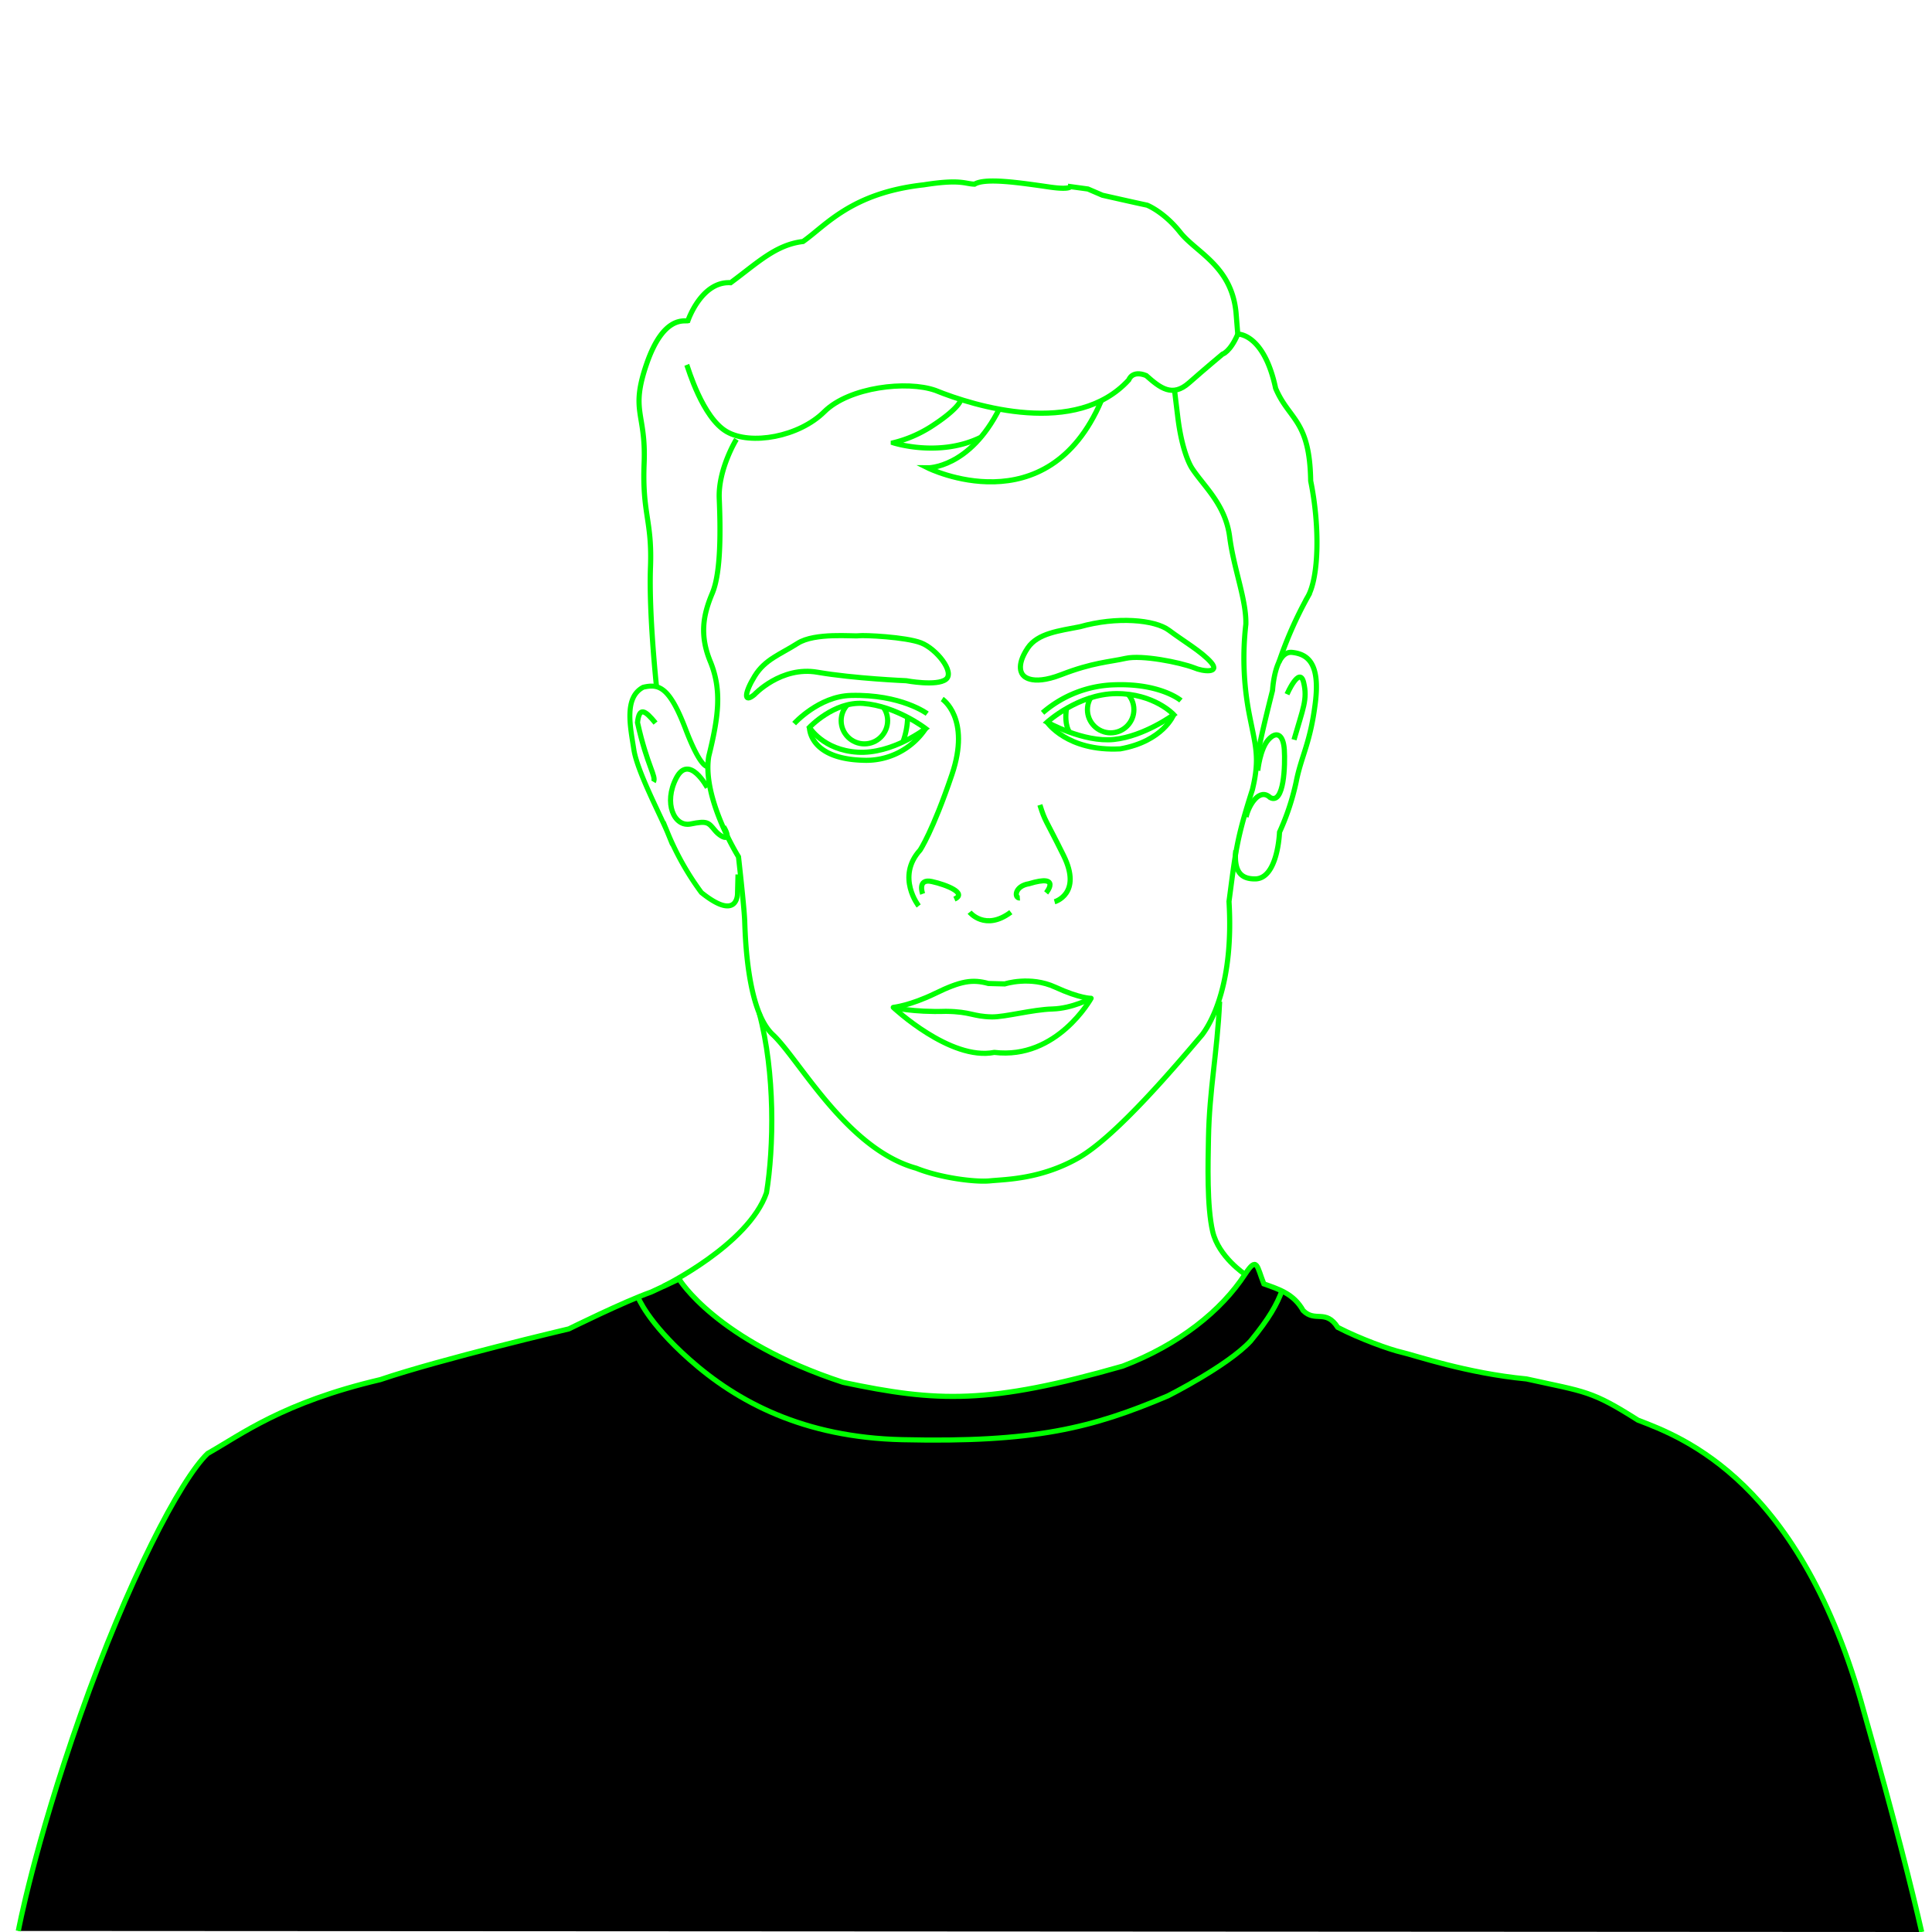 <svg id="Ebene_2" data-name="Ebene 2" xmlns="http://www.w3.org/2000/svg" xmlns:xlink="http://www.w3.org/1999/xlink" viewBox="0 0 750 750"><defs><style>.cls-1,.cls-3,.cls-4,.cls-7{fill:none;}.cls-2,.cls-3,.cls-4,.cls-7{stroke:lime;}.cls-2,.cls-3,.cls-4{stroke-miterlimit:10;}.cls-2,.cls-3,.cls-7{stroke-width:2px;}.cls-4{stroke-width:1.94px;}.cls-5{clip-path:url(#clip-path);}.cls-6{clip-path:url(#clip-path-2);}.cls-7{stroke-linecap:round;stroke-linejoin:round;}</style><clipPath id="clip-path"><path class="cls-1" d="M314.23,282.36s9.48-9.54,20.87-9.29a36.48,36.48,0,0,1,24.23,9.75s-12.94,10-26.4,9.18S314.23,282.36,314.23,282.36Z"/></clipPath><clipPath id="clip-path-2"><path class="cls-1" d="M406.49,280.35s12.07-11,26.81-11.09,22.35,8.15,22.35,8.15-11.4,8.41-23.22,9.65S406.49,280.35,406.49,280.35Z"/></clipPath></defs><title>Moave_portraits</title><path class="cls-2" d="M7.11,749.59s6-32.52,24.16-84S70,574.36,80.61,564.24c13.17-7.45,29.07-19.76,67-28.67,23.58-8,73.23-19.7,73.23-19.7s21.43-10.61,31.91-14.29l10.87-5.05s14.28,23.92,63.69,40.1c36.69,7.73,56.37,8.59,108.54-6.31,22-8.39,38.28-21.57,47.48-35.65,4.74-7.27,4.56-3.14,7.3,3.73,5.77,2.08,11.55,3.76,15.26,10.37,4.74,4.7,8.76-.73,13.43,6.52,8.62,4.44,20.16,8.62,25,9.71s25,8.1,48.27,10.3c23.17,5.11,25.12,4.48,43.27,16,17.31,6.61,63.39,23.68,87.73,113.23C735.5,706.43,742.35,734,746,750"/><path class="cls-3" d="M247.66,503.53s3.61,9.66,19.9,24.13c18.53,16.47,44.27,30.33,82.68,31.22,51.42,1.2,73.69-4.53,103.13-17,0,0,23.16-11.63,32.08-21.26,7.32-8.88,10.29-14.39,12.16-19.43"/><path class="cls-3" d="M257.49,499.35s33.12-16.19,40.06-36.31c2.86-17.54,3.42-46.56-2.8-69.69"/><path class="cls-3" d="M483.29,494.67s-10.23-6.74-12.53-16.58-1.8-26.84-1.63-36.21c.34-19.13,3.38-32.67,4.33-53.07"/><path class="cls-4" d="M275,297.52s-2.56,2-8.85-14.48-10.41-17.68-16.46-16.25c-7.63,4-4.92,15.71-3.63,24.18s10.39,25.6,13.22,32.53a108.19,108.19,0,0,0,13,23c14.26,11.44,14,.36,14,.36l.19-7.39"/><path class="cls-3" d="M253.66,303.5c1.25-2.09-2.37-5.9-6.18-23,.69-6.35,3-4.7,7,.18"/><path class="cls-3" d="M274.58,305.75s-7.07-13.32-12.06-3.69-.87,19.13,5.62,17.8,6.84-.58,9.39,2.49,7,4.68,3.39-1.42"/><path class="cls-3" d="M479.72,330.13c-.71,8,1.81,11.09,7.48,11.06,8.88,0,9.51-18.15,9.51-18.15a95.17,95.17,0,0,0,6.46-19.5c2-10.16,5.45-14.89,7.43-30.64s-3.2-19-9-19.64C494.82,252.56,494,268,494,268s-5.47,21.49-5.55,24.53"/><path class="cls-3" d="M488.27,299.17s.85-8.39,4.09-12,5.83-1.95,6.21,3.84-.06,21.61-5.52,18.58c-4-3.81-8.16,2.57-9.33,7.56"/><path class="cls-3" d="M499.61,269.5s4.87-11.15,6.46-4.57-.26,10.08-3.74,22.23"/><path class="cls-3" d="M254.84,266.39s-3-28-2.32-46.24-3.27-20.58-2.47-40.29-5.5-19.87,1-38.68,14.6-16.33,16-16.67c0,0,5.21-15.43,16.58-14.76,10.44-7.7,17.45-14.73,28.11-16,8.89-6.22,18.7-18.87,46.86-22,14.47-2.29,15.94-.35,19.73-.26,4.24-2.55,17.41-.57,29.2,1.13,7.89,1.13,8-.18,8-.18l6.81.93,5.63,2.42s13.2,3,17.35,3.86c0,0,6.52,2.56,12.81,10.51s20,13.06,21.71,31.29l.66,8.24s10.14-.37,14.7,21.05c5.22,12.36,13.24,12.13,13.61,35.95,3.56,17.4,3.27,37.31-1.15,45a152.88,152.88,0,0,0-11.22,25.49"/><path class="cls-3" d="M285.88,170.53s-7.14,11.58-6.67,23,.79,28.48-2.69,36.74-5.11,16.19-.68,26.78c4.41,11,3.11,21.1-.7,36.56-2.69,16.25,11.54,39,11.54,39s2.16,19,2.4,24.73.81,34.93,10.92,44.3S328.56,446,355.69,453.5c9,3.64,22.61,5.5,28.71,4.9s19.75-.63,34.39-9,38.11-36.22,47.89-47.73c3.93-5.21,12.29-20.56,10.42-51.72,2.62-19.83,2.89-24,9.08-43.41,3.14-12.9,1-17.43-1.42-30.39a114.48,114.48,0,0,1-1.12-33.81c.24-9.48-4.67-21.37-6.29-33.93s-10-19.58-14.56-26.55c0,0-3.89-5.39-5.66-20.67-.87-7.09-1.18-9.73-1.18-9.73"/><path class="cls-3" d="M266.61,141.63c.53,1.31,6.1,20.5,15.48,25.93s28.09,2,37.86-7.69,32.21-12.2,43.18-8.32c15.27,6.21,54.68,18.26,75.07-4.09,0,0,1.24-3.89,6.75-1.67,5.46,4.83,10.12,8.56,16.62,2.83s13-11.14,13-11.14,2.93-.8,5.93-7.72"/><path class="cls-3" d="M380.48,169.89c-16.12,7.75-33.71,2-33.71,2a48.79,48.79,0,0,0,14.6-6.23c10.31-6.63,11.38-9.88,11.38-9.88"/><path class="cls-3" d="M427.53,155.55c-21,49.19-67.39,26.07-67.39,26.07s16.24.25,27.92-23.16"/><path class="cls-3" d="M314.23,282.36s9.5-10.13,20.87-9.29c12.93,1,24.23,9.75,24.23,9.75s-12.94,10-26.4,9.18S314.23,282.36,314.23,282.36Z"/><path class="cls-3" d="M406.49,280.35s12.07-11,26.81-11.09,22.35,8.15,22.35,8.15-11.4,8.41-23.22,9.65S406.49,280.35,406.49,280.35Z"/><path class="cls-3" d="M350.51,288a29,29,0,0,0,1.81-9"/><path class="cls-3" d="M415.22,284.24s-2.16-2.46-1.22-9.2"/><path class="cls-3" d="M292.85,269.64s10.34-11.13,24.49-8.68,34.48,3.3,34.48,3.3,11.85,2.22,15.39-.55-3.7-11.83-9.62-14.14-22.19-3.07-24.28-2.77-17-1.33-23.66,2.94S297,255.93,293,262.42,288.54,273.23,292.85,269.64Z"/><path class="cls-3" d="M397,261.89s2.7,4.75,15,0,18.6-4.88,24.94-6.31,21.09,1.54,26.52,3.61c3.72,1.61,10.27,2.14,6.71-2s-10.86-8.37-16.38-12.52-20.39-5.39-34.52-1.38c-8.09,1.6-16.39,2.5-20.29,8.23C394.05,258.86,397,261.89,397,261.89Z"/><path class="cls-3" d="M308.29,280.89s9.57-10.6,22-10.92c19.56-.51,29.65,7.08,29.65,7.08"/><path class="cls-3" d="M404.73,276.71a44.47,44.47,0,0,1,28.17-10.88c17.72-.56,25.53,6.1,25.53,6.1"/><g class="cls-5"><circle class="cls-3" cx="335.56" cy="279.75" r="9.02"/></g><g class="cls-6"><circle class="cls-3" cx="431.16" cy="275.47" r="9.02"/></g><path class="cls-3" d="M365.75,271.36s11.24,7.33,3.78,29.35S357.18,330,357.18,330c-9.44,10.42-.55,21.69-.55,21.69"/><path class="cls-3" d="M409.38,350.07s10.88-3.05,3.48-18-7-12.77-9.18-19.6"/><path class="cls-3" d="M358.17,347s-2.21-6.06,3.57-4.79,13.84,4.55,8.77,6.83"/><path class="cls-3" d="M406.11,346.61s6.2-7.48-6.66-3.54c-5.66.89-5.84,5.69-3.55,5.53"/><path class="cls-3" d="M376.41,354.11s6,7.5,16,0"/><path class="cls-7" d="M346.77,391.07s6.5-.66,16.34-5.45,14.3-5.56,20.59-3.83l6.36.17s9.86-3.21,19.57,1.25,13.94,4.33,13.94,4.33-13.21,23.92-37.57,21C368.91,411.91,346.77,391.07,346.77,391.07Z"/><path class="cls-3" d="M346.77,391.07s7.48,1.94,20.45,1.53c9.86.13,10.19,2,17.81,2.16,5.16.08,15.7-2.85,23.5-3.07s15-4.15,15-4.15"/><path class="cls-3" d="M314.23,282.36s-.31,12.23,20.92,12.77a27.7,27.7,0,0,0,24.18-12.31"/><path class="cls-3" d="M406.49,280.35s7.73,11.44,28.39,10.36c16.7-2.95,20.77-13.3,20.77-13.3"/></svg>